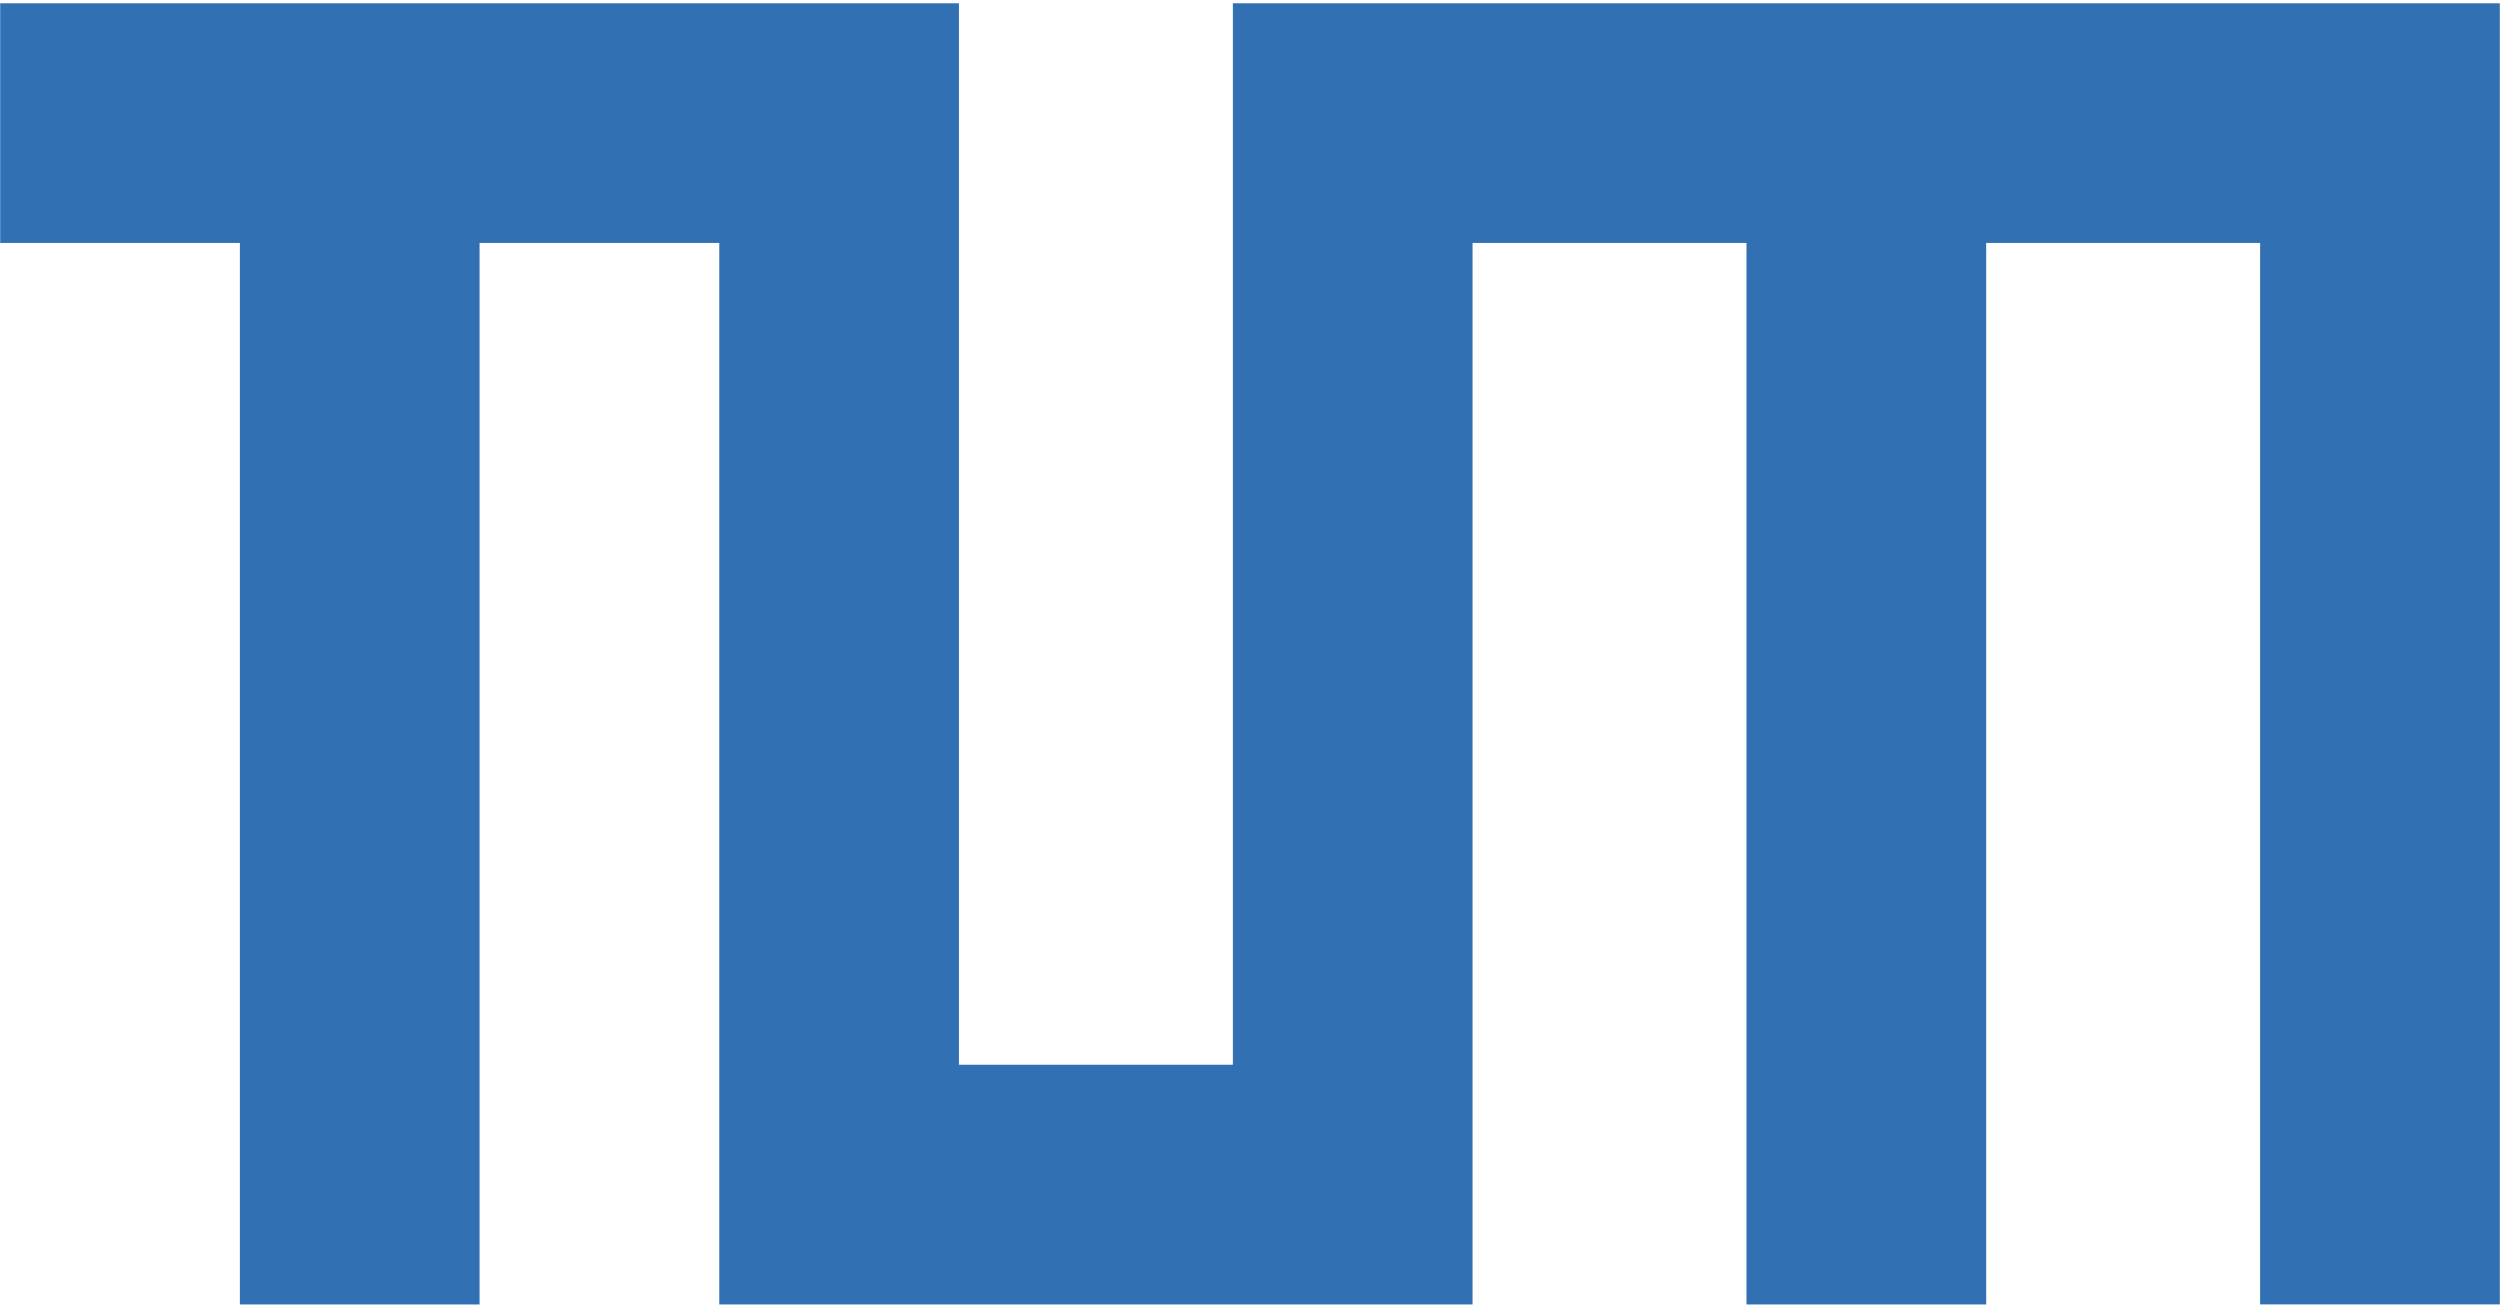 <?xml version="1.0" encoding="utf-8"?>
<!-- Generator: Adobe Illustrator 16.0.0, SVG Export Plug-In . SVG Version: 6.00 Build 0)  -->
<!DOCTYPE svg PUBLIC "-//W3C//DTD SVG 1.1//EN" "http://www.w3.org/Graphics/SVG/1.1/DTD/svg11.dtd">
<svg version="1.1" id="Layer_1" xmlns="http://www.w3.org/2000/svg" xmlns:xlink="http://www.w3.org/1999/xlink" x="0px" y="0px"
	   viewBox="0 0 260 136" enable-background="new 0 0 260 136" xml:space="preserve">
<g>
	<path fill="#3070B3" d="M99.73,0.339v110.395h28.489V0.339H259.98v135.322h-24.928V25.267h-28.489v110.395h-24.927V25.267h-28.489
		v110.395H74.804V25.267H49.875v110.395H24.947V25.267H0.02V0.339H99.73z"/>
</g>
</svg>
